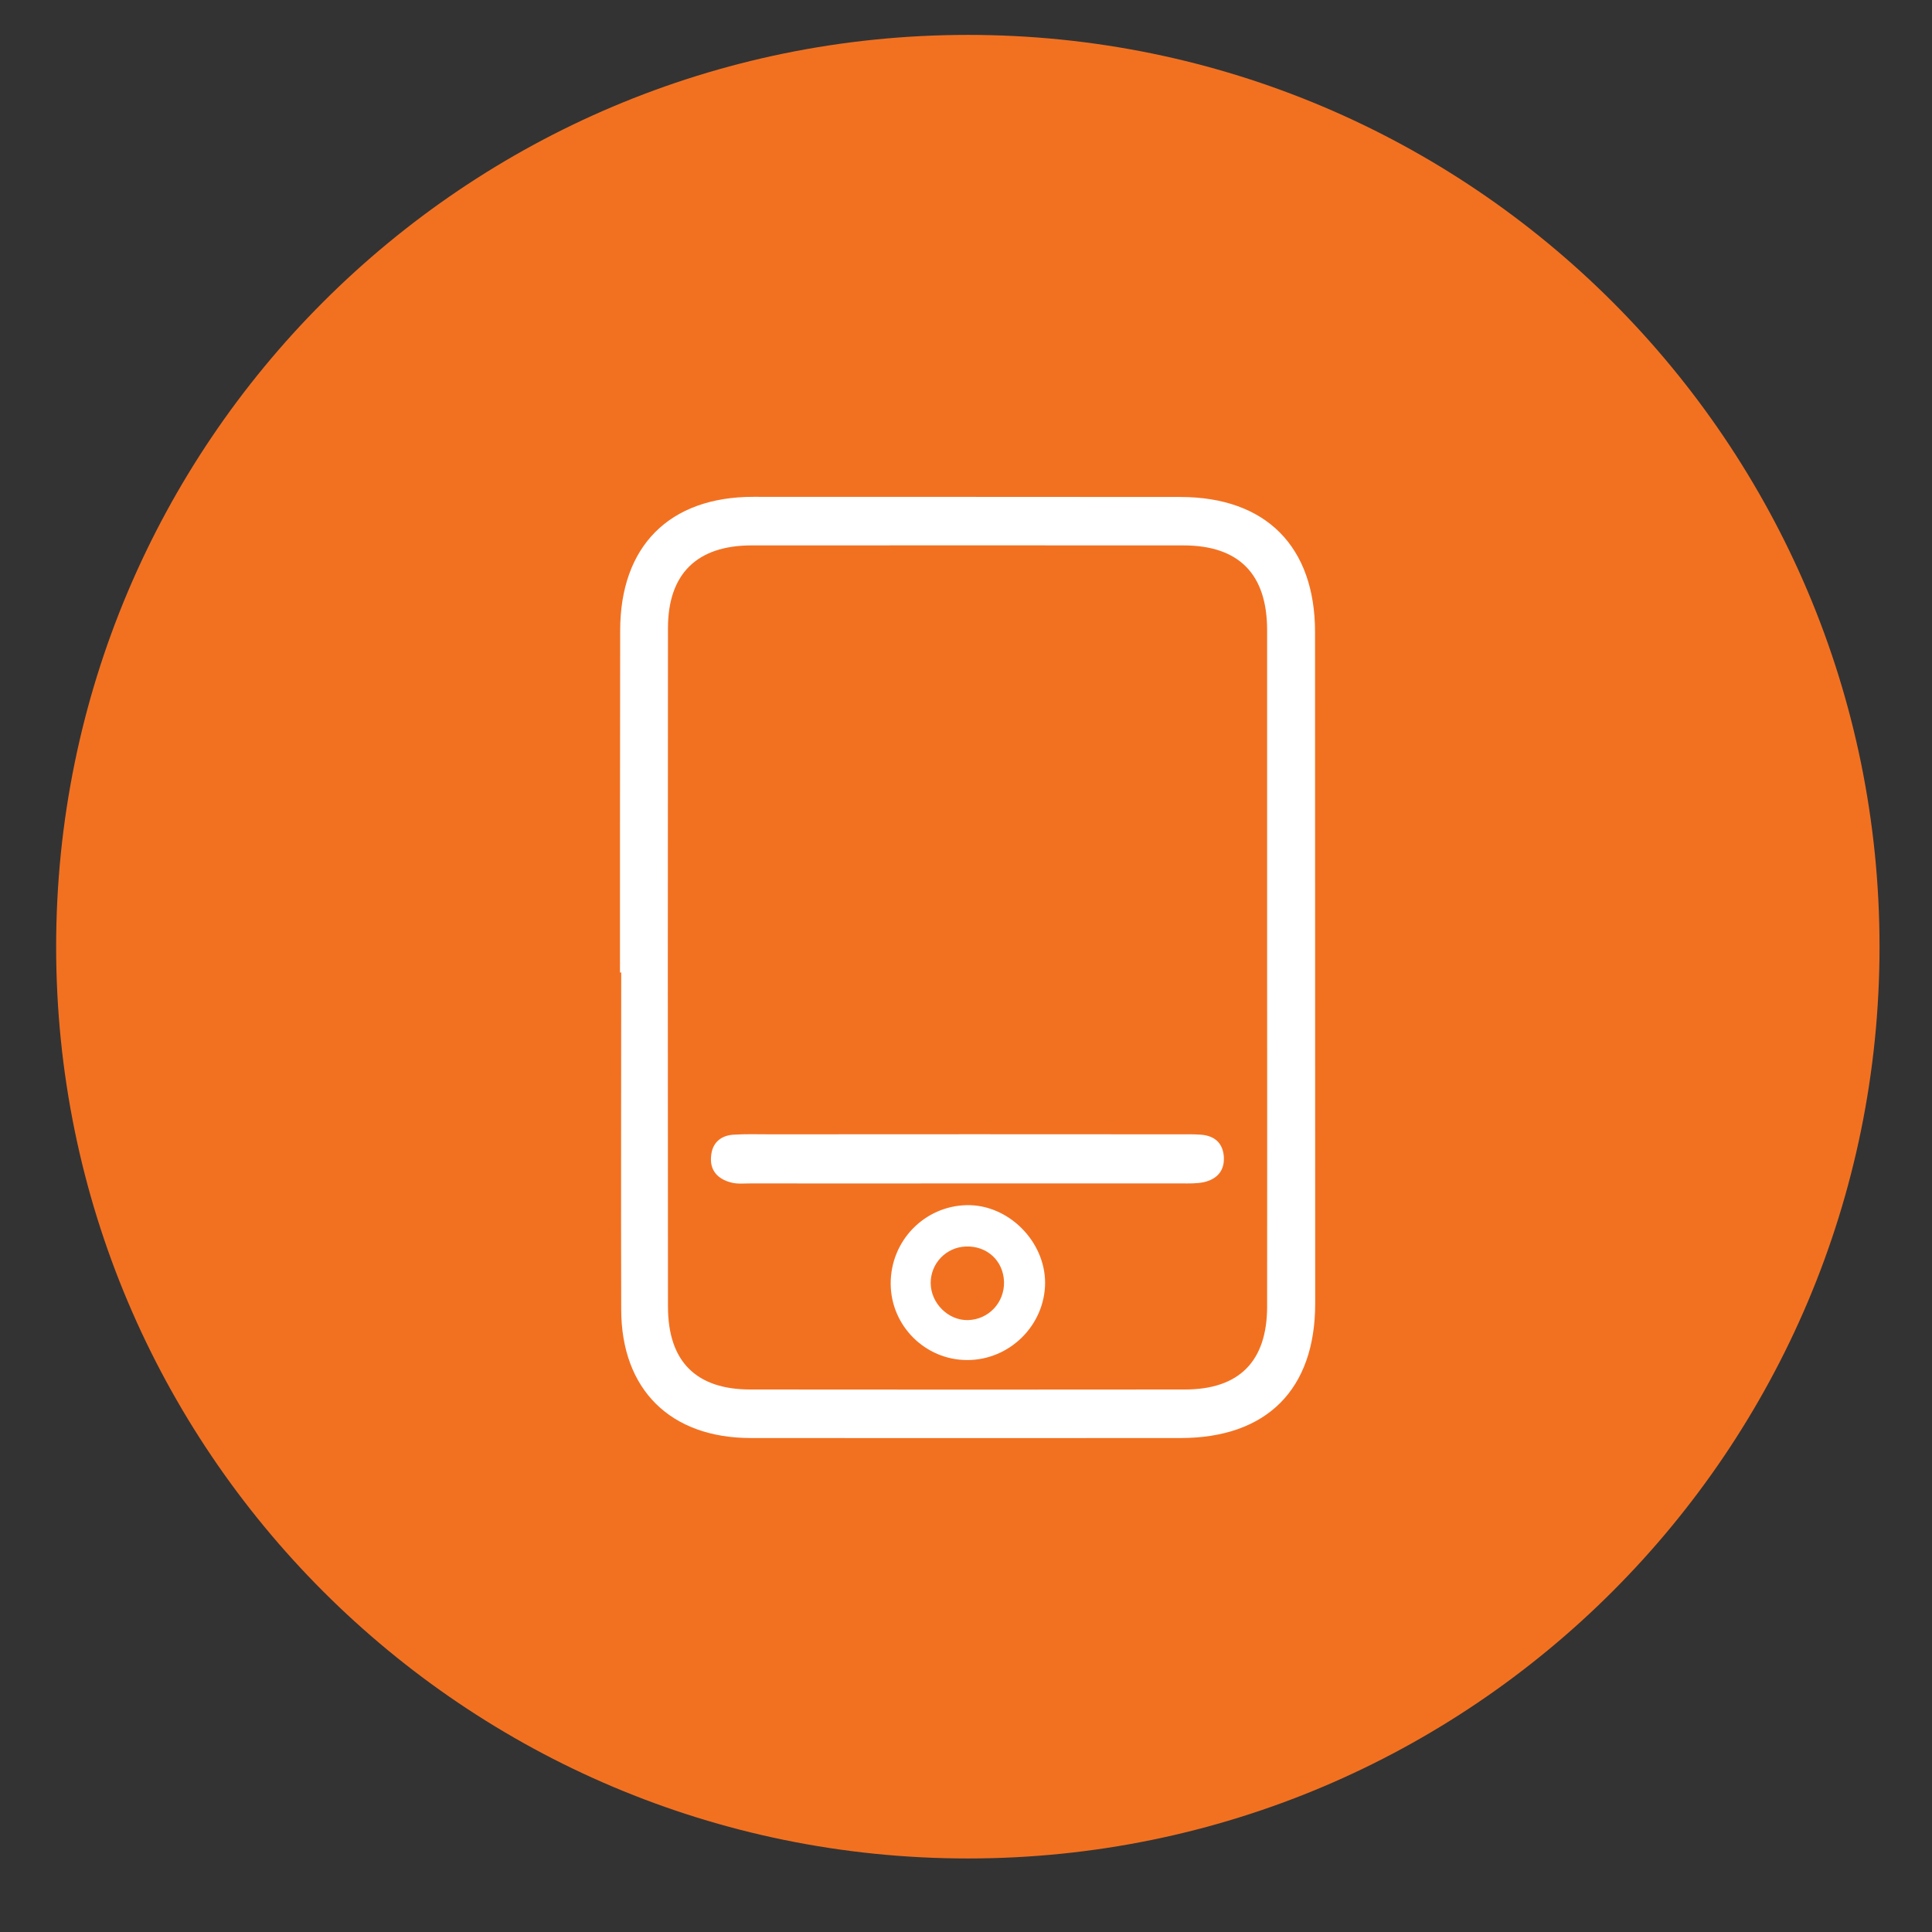 <?xml version="1.0" encoding="utf-8"?>
<!-- Generator: Adobe Illustrator 16.0.0, SVG Export Plug-In . SVG Version: 6.00 Build 0)  -->
<!DOCTYPE svg PUBLIC "-//W3C//DTD SVG 1.1//EN" "http://www.w3.org/Graphics/SVG/1.1/DTD/svg11.dtd">
<svg version="1.1" id="Vrstva_1" xmlns="http://www.w3.org/2000/svg" xmlns:xlink="http://www.w3.org/1999/xlink" x="0px" y="0px"
	 width="50px" height="50px" viewBox="0 0 50 50" enable-background="new 0 0 50 50" xml:space="preserve">
<rect x="0" y="0" width="50" height="50" fill="#333333" stroke="none"/>
<g>
	<path fill-rule="evenodd" clip-rule="evenodd" fill="#F27121" d="M48.642,24.502c0,13.029-10.561,23.595-23.591,23.595
		c-13.035,0-23.598-10.565-23.598-23.595c0-13.034,10.563-23.599,23.598-23.599C38.081,0.903,48.642,11.468,48.642,24.502z"/>
	<path fill-rule="evenodd" clip-rule="evenodd" fill="#FFFFFF" d="M16.045,25.169c0-2.947,0-5.896,0.005-8.847
		c0-2.187,1.272-3.464,3.446-3.464c3.685,0.002,7.371,0,11.055,0.004c2.214,0.002,3.482,1.285,3.482,3.497
		c0,5.792,0.004,11.585,0.004,17.375c0,2.229-1.258,3.482-3.486,3.482c-3.702,0.002-7.411,0.002-11.119,0
		c-2.082,0-3.353-1.254-3.355-3.328c-0.009-2.905,0-5.811,0-8.721C16.063,25.169,16.054,25.169,16.045,25.169z M32.793,25.029
		c0-2.907,0-5.813,0-8.718c0-1.454-0.728-2.194-2.162-2.196c-3.726-0.002-7.452-0.002-11.184,0c-1.411,0.002-2.157,0.737-2.16,2.133
		c-0.005,5.855-0.005,11.71,0,17.566c0,1.418,0.726,2.146,2.131,2.146c3.752,0.004,7.502,0.004,11.246,0
		c1.405,0,2.129-0.728,2.129-2.149C32.797,30.884,32.793,27.955,32.793,25.029z"/>
	<path fill-rule="evenodd" clip-rule="evenodd" fill="#FFFFFF" d="M25.036,30.627c-1.866,0-3.743,0.002-5.612,0
		c-0.166,0-0.344,0.019-0.499-0.023c-0.344-0.087-0.56-0.309-0.522-0.683c0.027-0.337,0.242-0.533,0.575-0.555
		c0.318-0.021,0.632-0.01,0.95-0.01c3.527-0.003,7.058-0.003,10.594,0c0.188,0,0.374-0.005,0.566,0.01
		c0.337,0.029,0.55,0.205,0.583,0.548c0.033,0.374-0.167,0.603-0.522,0.682c-0.18,0.037-0.376,0.031-0.563,0.031
		C28.741,30.629,26.888,30.627,25.036,30.627z"/>
	<path fill-rule="evenodd" clip-rule="evenodd" fill="#FFFFFF" d="M23.051,33.231c-0.009-1.112,0.869-2.021,1.973-2.042
		c1.073-0.017,2.023,0.933,2.023,2.013c-0.006,1.098-0.921,2.001-2.023,1.996C23.943,35.194,23.06,34.313,23.051,33.231z
		 M25.984,33.171c-0.018-0.543-0.44-0.935-0.994-0.911c-0.508,0.021-0.904,0.438-0.904,0.942c0,0.525,0.458,0.977,0.968,0.962
		C25.588,34.149,25.999,33.708,25.984,33.171z"/>
</g>
</svg>
